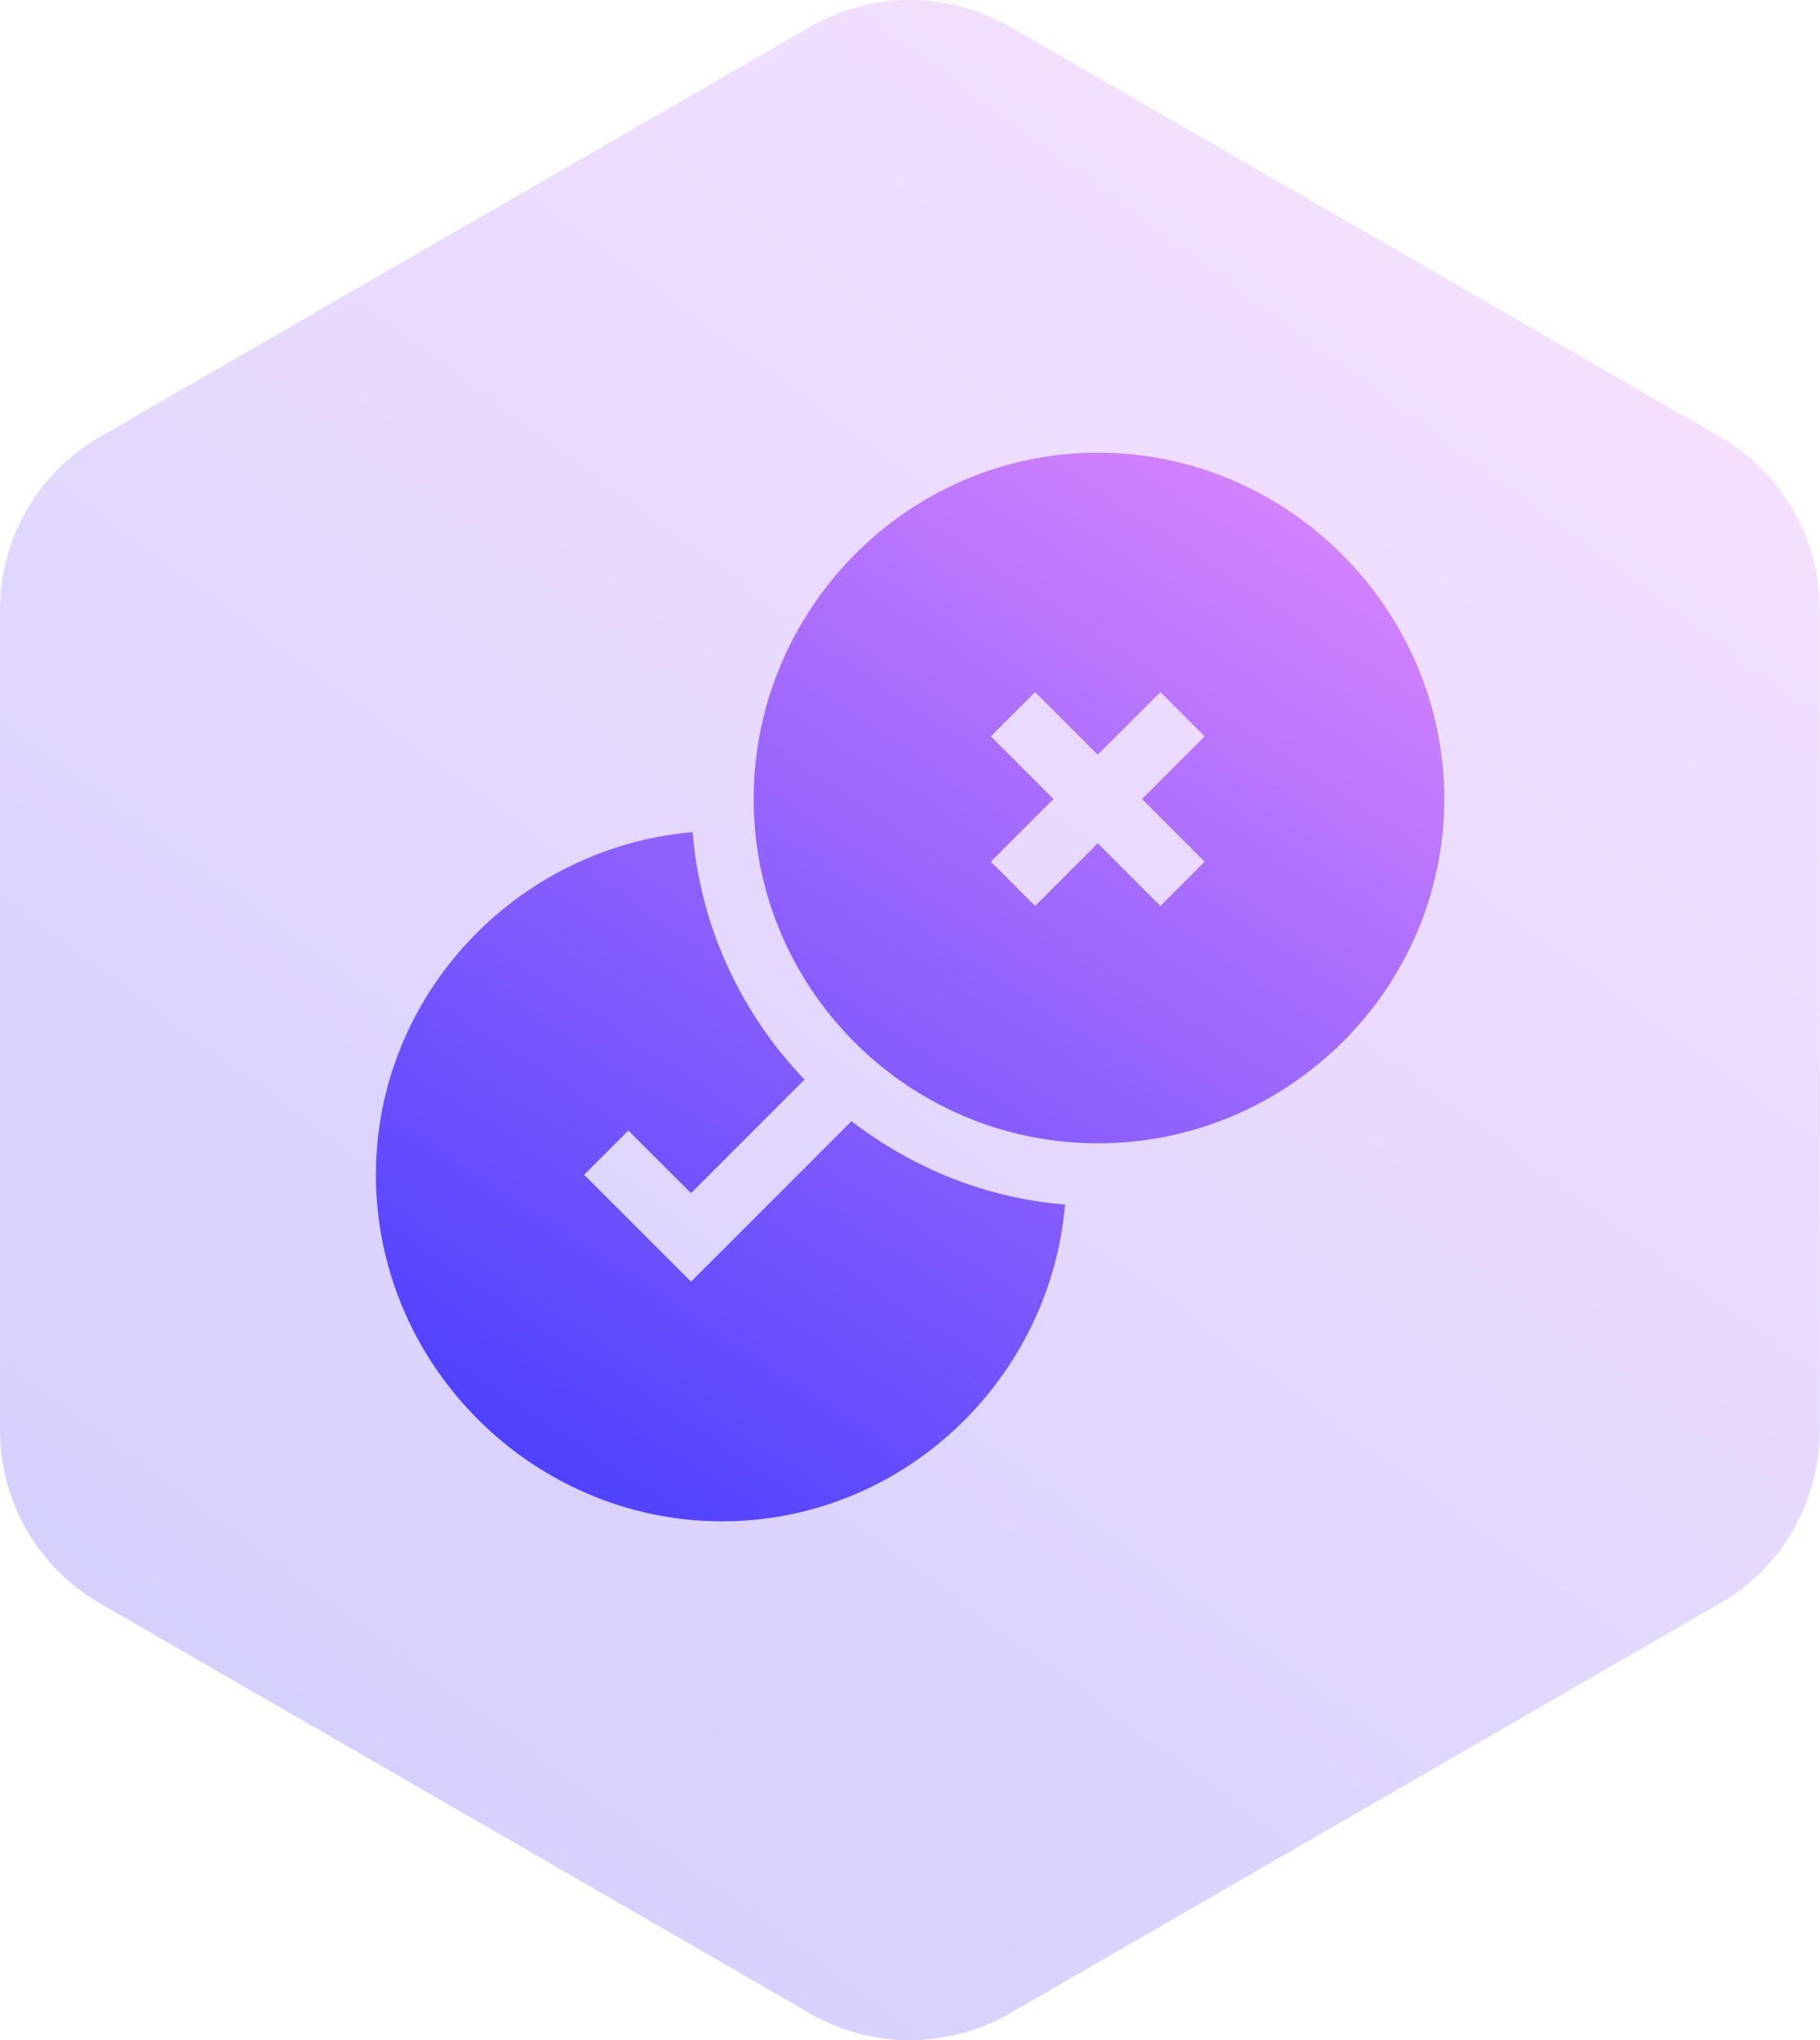 <svg xmlns="http://www.w3.org/2000/svg" xmlns:xlink="http://www.w3.org/1999/xlink" id="Layer_2" viewBox="0 0 88.02 98.66"><defs><linearGradient id="linear-gradient" x1="79.75" y1=".72" x2="11.19" y2="93.97" gradientUnits="userSpaceOnUse"><stop offset="0" stop-color="#e78dfd"></stop><stop offset="1" stop-color="#4a3ffd"></stop></linearGradient><linearGradient id="linear-gradient-2" x1="67.06" y1="17.38" x2="29.04" y2="75.36" gradientUnits="userSpaceOnUse"><stop offset="0" stop-color="#e78dfd"></stop><stop offset=".03" stop-color="#e28afd"></stop><stop offset=".7" stop-color="#7554fd"></stop><stop offset="1" stop-color="#4a3ffd"></stop></linearGradient><linearGradient id="linear-gradient-3" x1="62.66" y1="14.49" x2="24.63" y2="72.47" xlink:href="#linear-gradient"></linearGradient></defs><g id="Layer_1-2"><path d="M0,29.49v39.68c0,3.45,1.84,6.63,4.82,8.36l34.36,19.84c2.99,1.72,6.66,1.72,9.65,0l34.36-19.84c2.99-1.72,4.82-4.91,4.82-8.36V29.49c0-3.45-1.84-6.63-4.82-8.36L48.84,1.29c-2.99-1.72-6.66-1.72-9.65,0L4.82,21.13C1.84,22.86,0,26.04,0,29.49Z" style="fill:url(#linear-gradient); opacity:.25;"></path><path d="M53.1,21.89c-9.18,0-16.65,7.57-16.65,16.75s7.47,16.65,16.65,16.65,16.75-7.47,16.75-16.65-7.57-16.75-16.75-16.75ZM58.26,41.67l-2.14,2.14-3.03-3.03-3.03,3.03-2.14-2.14,3.03-3.03-3.03-3.03,2.14-2.14,3.03,3.03,3.03-3.03,2.14,2.14-3.03,3.03,3.03,3.03Z" style="fill:url(#linear-gradient-2);"></path><path d="M33.42,61.98l-5.17-5.17,2.14-2.14,3.03,3.03,5.49-5.49c-3.03-3.17-5.04-7.34-5.41-11.97-8.51.73-15.32,7.88-15.32,16.58,0,9.18,7.57,16.75,16.75,16.75,8.7,0,15.85-6.81,16.58-15.32-3.88-.31-7.41-1.79-10.33-4.03l-7.77,7.77Z" style="fill:url(#linear-gradient-3);"></path></g></svg>